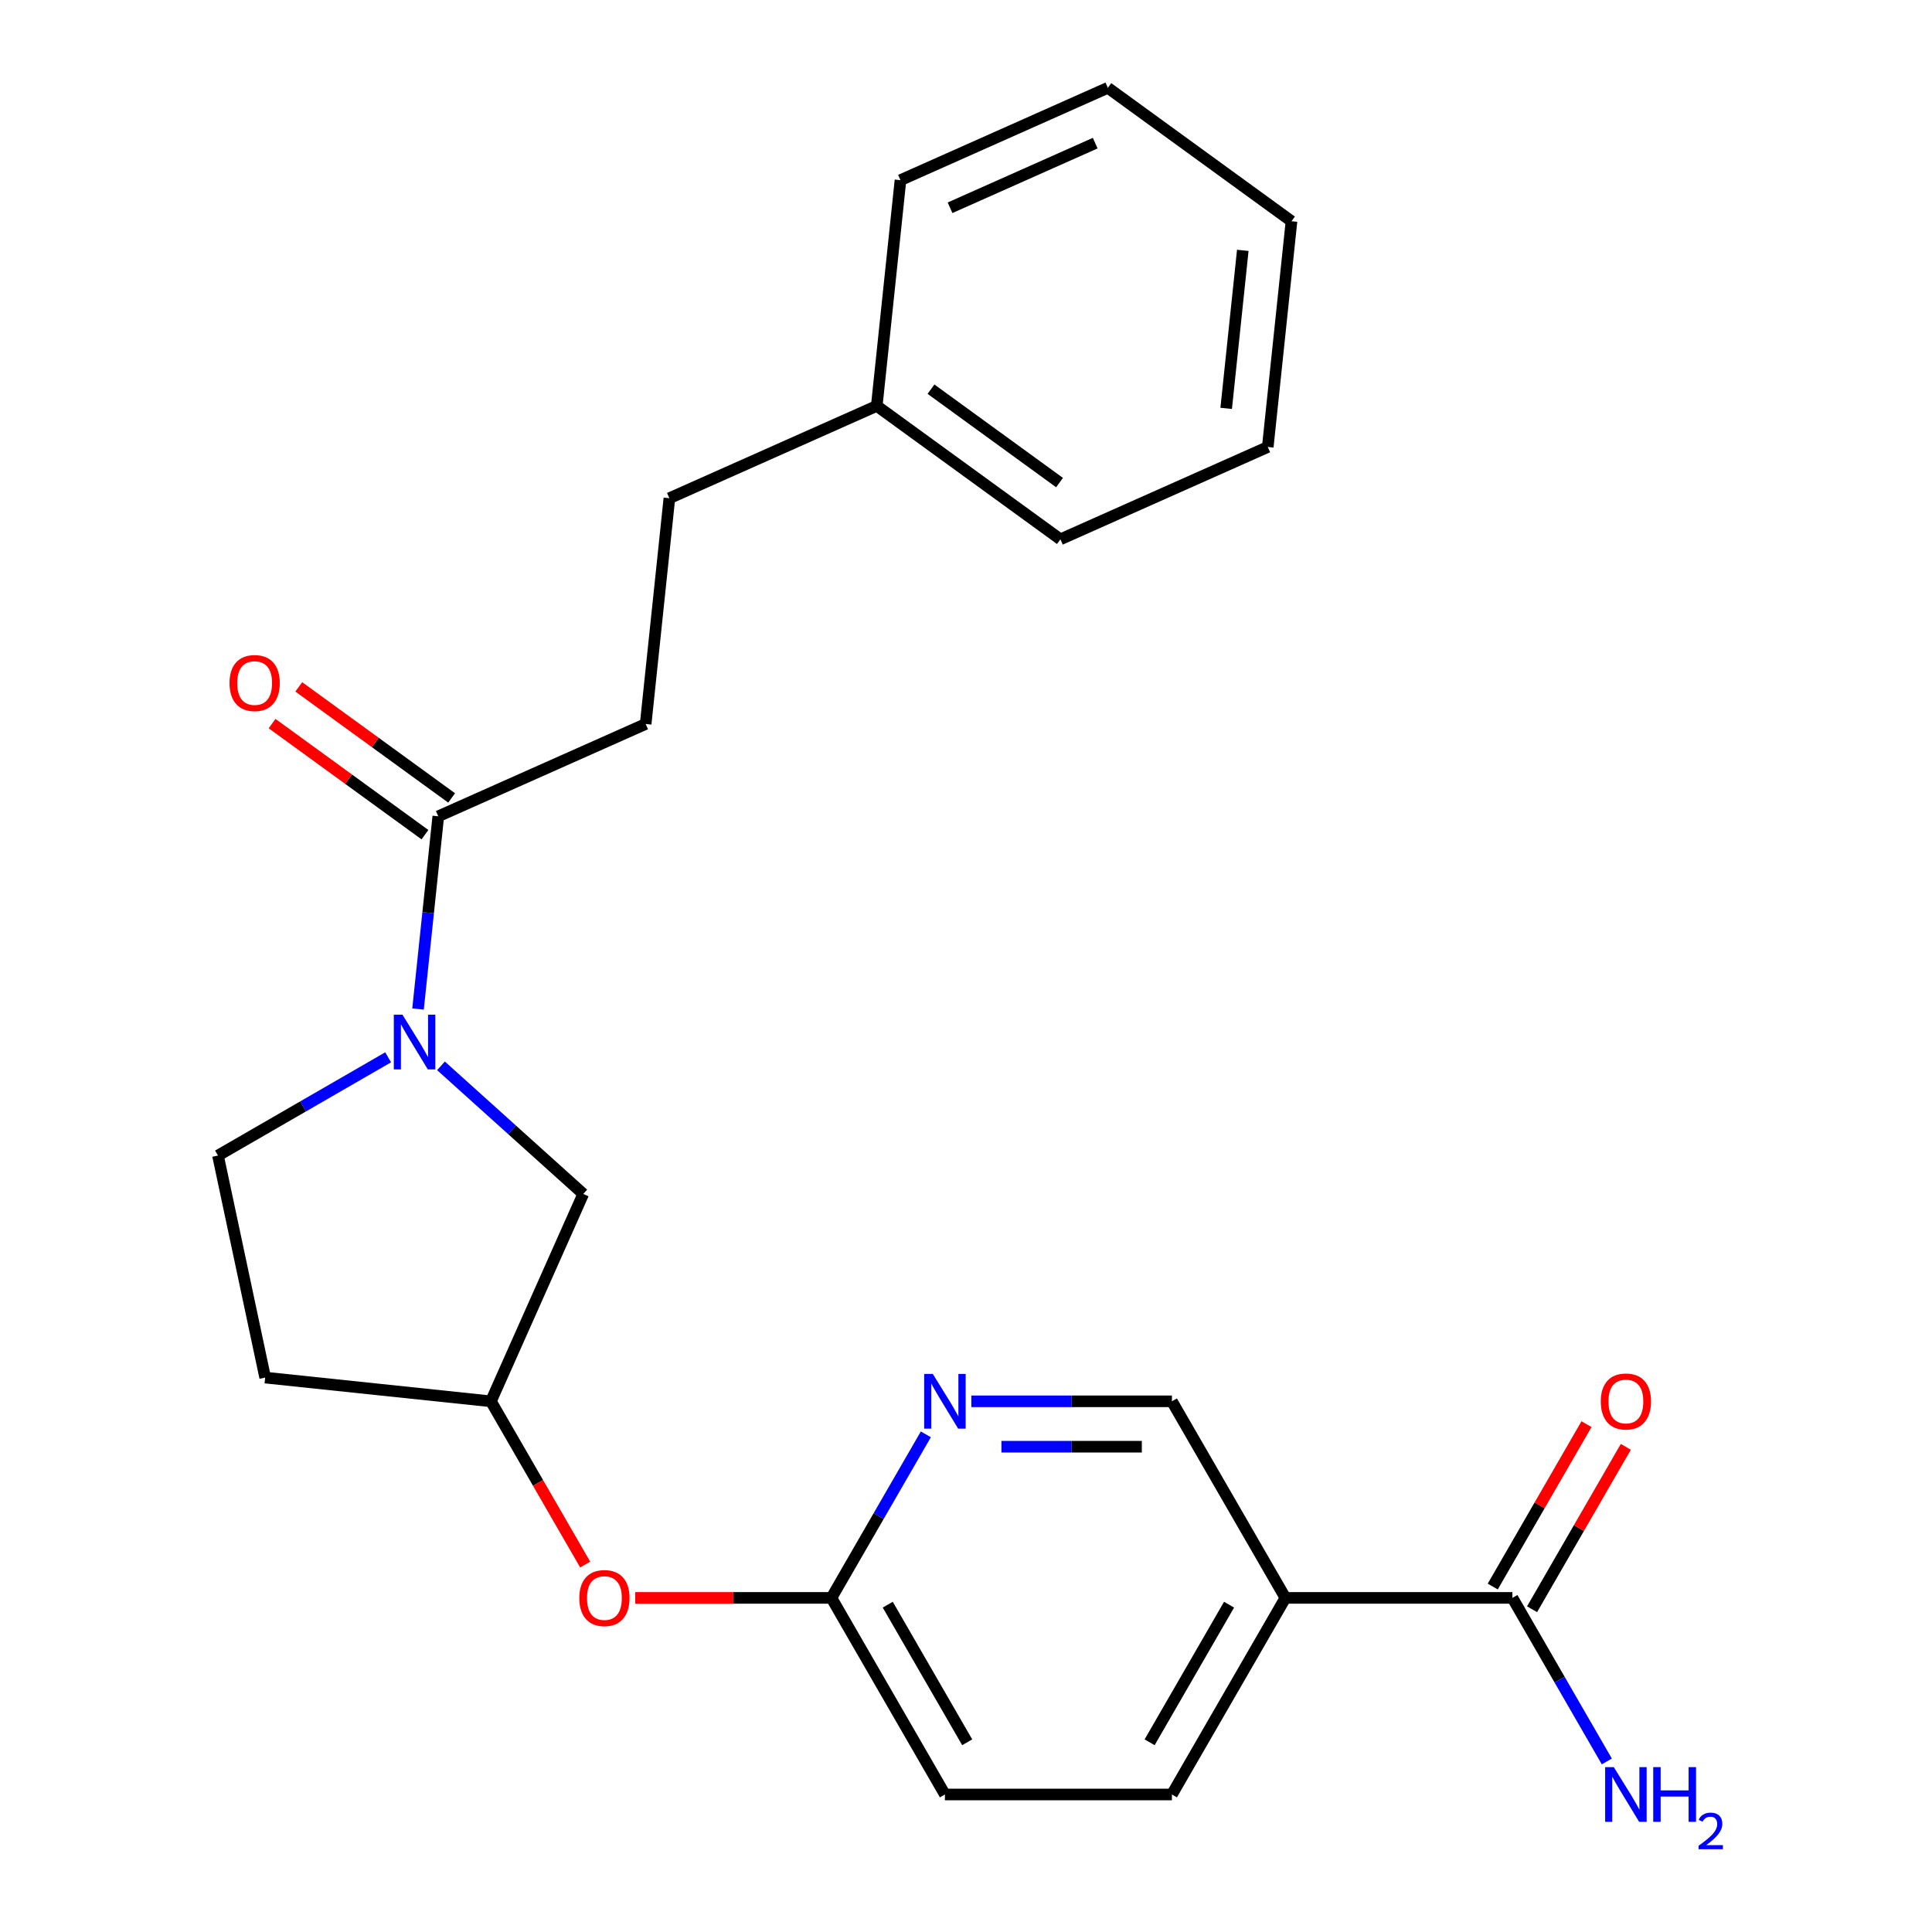 <?xml version='1.0' encoding='iso-8859-1'?>
<svg version='1.1' baseProfile='full'
              xmlns='http://www.w3.org/2000/svg'
                      xmlns:rdkit='http://www.rdkit.org/xml'
                      xmlns:xlink='http://www.w3.org/1999/xlink'
                  xml:space='preserve'
width='1000px' height='1000px' viewBox='0 0 1000 1000'>
<!-- END OF HEADER -->
<rect style='opacity:1.0;fill:#FFFFFF;stroke:none' width='1000' height='1000' x='0' y='0'> </rect>
<path class='bond-0' d='M 216.373,522.268 L 221.615,472.393' style='fill:none;fill-rule:evenodd;stroke:#0000FF;stroke-width:6px;stroke-linecap:butt;stroke-linejoin:miter;stroke-opacity:1' />
<path class='bond-0' d='M 221.615,472.393 L 226.857,422.517' style='fill:none;fill-rule:evenodd;stroke:#000000;stroke-width:6px;stroke-linecap:butt;stroke-linejoin:miter;stroke-opacity:1' />
<path class='bond-5' d='M 228.254,551.681 L 265.072,584.832' style='fill:none;fill-rule:evenodd;stroke:#0000FF;stroke-width:6px;stroke-linecap:butt;stroke-linejoin:miter;stroke-opacity:1' />
<path class='bond-5' d='M 265.072,584.832 L 301.89,617.983' style='fill:none;fill-rule:evenodd;stroke:#000000;stroke-width:6px;stroke-linecap:butt;stroke-linejoin:miter;stroke-opacity:1' />
<path class='bond-7' d='M 200.899,547.262 L 156.862,572.687' style='fill:none;fill-rule:evenodd;stroke:#0000FF;stroke-width:6px;stroke-linecap:butt;stroke-linejoin:miter;stroke-opacity:1' />
<path class='bond-7' d='M 156.862,572.687 L 112.825,598.112' style='fill:none;fill-rule:evenodd;stroke:#000000;stroke-width:6px;stroke-linecap:butt;stroke-linejoin:miter;stroke-opacity:1' />
<path class='bond-9' d='M 233.763,413.012 L 194.206,384.271' style='fill:none;fill-rule:evenodd;stroke:#000000;stroke-width:6px;stroke-linecap:butt;stroke-linejoin:miter;stroke-opacity:1' />
<path class='bond-9' d='M 194.206,384.271 L 154.648,355.53' style='fill:none;fill-rule:evenodd;stroke:#FF0000;stroke-width:6px;stroke-linecap:butt;stroke-linejoin:miter;stroke-opacity:1' />
<path class='bond-9' d='M 219.951,432.022 L 180.394,403.282' style='fill:none;fill-rule:evenodd;stroke:#000000;stroke-width:6px;stroke-linecap:butt;stroke-linejoin:miter;stroke-opacity:1' />
<path class='bond-9' d='M 180.394,403.282 L 140.836,374.541' style='fill:none;fill-rule:evenodd;stroke:#FF0000;stroke-width:6px;stroke-linecap:butt;stroke-linejoin:miter;stroke-opacity:1' />
<path class='bond-13' d='M 226.857,422.517 L 334.192,374.728' style='fill:none;fill-rule:evenodd;stroke:#000000;stroke-width:6px;stroke-linecap:butt;stroke-linejoin:miter;stroke-opacity:1' />
<path class='bond-1' d='M 665.324,827.069 L 606.578,928.82' style='fill:none;fill-rule:evenodd;stroke:#000000;stroke-width:6px;stroke-linecap:butt;stroke-linejoin:miter;stroke-opacity:1' />
<path class='bond-1' d='M 636.162,830.582 L 595.04,901.808' style='fill:none;fill-rule:evenodd;stroke:#000000;stroke-width:6px;stroke-linecap:butt;stroke-linejoin:miter;stroke-opacity:1' />
<path class='bond-2' d='M 665.324,827.069 L 782.817,827.069' style='fill:none;fill-rule:evenodd;stroke:#000000;stroke-width:6px;stroke-linecap:butt;stroke-linejoin:miter;stroke-opacity:1' />
<path class='bond-25' d='M 665.324,827.069 L 606.578,725.318' style='fill:none;fill-rule:evenodd;stroke:#000000;stroke-width:6px;stroke-linecap:butt;stroke-linejoin:miter;stroke-opacity:1' />
<path class='bond-10' d='M 792.992,832.943 L 817.256,790.916' style='fill:none;fill-rule:evenodd;stroke:#000000;stroke-width:6px;stroke-linecap:butt;stroke-linejoin:miter;stroke-opacity:1' />
<path class='bond-10' d='M 817.256,790.916 L 841.52,748.889' style='fill:none;fill-rule:evenodd;stroke:#FF0000;stroke-width:6px;stroke-linecap:butt;stroke-linejoin:miter;stroke-opacity:1' />
<path class='bond-10' d='M 772.641,821.194 L 796.906,779.167' style='fill:none;fill-rule:evenodd;stroke:#000000;stroke-width:6px;stroke-linecap:butt;stroke-linejoin:miter;stroke-opacity:1' />
<path class='bond-10' d='M 796.906,779.167 L 821.17,737.14' style='fill:none;fill-rule:evenodd;stroke:#FF0000;stroke-width:6px;stroke-linecap:butt;stroke-linejoin:miter;stroke-opacity:1' />
<path class='bond-15' d='M 782.817,827.069 L 807.254,869.396' style='fill:none;fill-rule:evenodd;stroke:#000000;stroke-width:6px;stroke-linecap:butt;stroke-linejoin:miter;stroke-opacity:1' />
<path class='bond-15' d='M 807.254,869.396 L 831.691,911.723' style='fill:none;fill-rule:evenodd;stroke:#0000FF;stroke-width:6px;stroke-linecap:butt;stroke-linejoin:miter;stroke-opacity:1' />
<path class='bond-3' d='M 479.215,742.415 L 454.777,784.742' style='fill:none;fill-rule:evenodd;stroke:#0000FF;stroke-width:6px;stroke-linecap:butt;stroke-linejoin:miter;stroke-opacity:1' />
<path class='bond-3' d='M 454.777,784.742 L 430.34,827.069' style='fill:none;fill-rule:evenodd;stroke:#000000;stroke-width:6px;stroke-linecap:butt;stroke-linejoin:miter;stroke-opacity:1' />
<path class='bond-6' d='M 502.763,725.318 L 554.671,725.318' style='fill:none;fill-rule:evenodd;stroke:#0000FF;stroke-width:6px;stroke-linecap:butt;stroke-linejoin:miter;stroke-opacity:1' />
<path class='bond-6' d='M 554.671,725.318 L 606.578,725.318' style='fill:none;fill-rule:evenodd;stroke:#000000;stroke-width:6px;stroke-linecap:butt;stroke-linejoin:miter;stroke-opacity:1' />
<path class='bond-6' d='M 518.336,748.816 L 554.671,748.816' style='fill:none;fill-rule:evenodd;stroke:#0000FF;stroke-width:6px;stroke-linecap:butt;stroke-linejoin:miter;stroke-opacity:1' />
<path class='bond-6' d='M 554.671,748.816 L 591.006,748.816' style='fill:none;fill-rule:evenodd;stroke:#000000;stroke-width:6px;stroke-linecap:butt;stroke-linejoin:miter;stroke-opacity:1' />
<path class='bond-4' d='M 430.34,827.069 L 379.562,827.069' style='fill:none;fill-rule:evenodd;stroke:#000000;stroke-width:6px;stroke-linecap:butt;stroke-linejoin:miter;stroke-opacity:1' />
<path class='bond-4' d='M 379.562,827.069 L 328.785,827.069' style='fill:none;fill-rule:evenodd;stroke:#FF0000;stroke-width:6px;stroke-linecap:butt;stroke-linejoin:miter;stroke-opacity:1' />
<path class='bond-16' d='M 430.34,827.069 L 489.086,928.82' style='fill:none;fill-rule:evenodd;stroke:#000000;stroke-width:6px;stroke-linecap:butt;stroke-linejoin:miter;stroke-opacity:1' />
<path class='bond-16' d='M 459.502,830.582 L 500.624,901.808' style='fill:none;fill-rule:evenodd;stroke:#000000;stroke-width:6px;stroke-linecap:butt;stroke-linejoin:miter;stroke-opacity:1' />
<path class='bond-8' d='M 301.89,617.983 L 254.102,725.318' style='fill:none;fill-rule:evenodd;stroke:#000000;stroke-width:6px;stroke-linecap:butt;stroke-linejoin:miter;stroke-opacity:1' />
<path class='bond-14' d='M 112.825,598.112 L 137.253,713.036' style='fill:none;fill-rule:evenodd;stroke:#000000;stroke-width:6px;stroke-linecap:butt;stroke-linejoin:miter;stroke-opacity:1' />
<path class='bond-11' d='M 254.102,725.318 L 278.493,767.565' style='fill:none;fill-rule:evenodd;stroke:#000000;stroke-width:6px;stroke-linecap:butt;stroke-linejoin:miter;stroke-opacity:1' />
<path class='bond-11' d='M 278.493,767.565 L 302.884,809.812' style='fill:none;fill-rule:evenodd;stroke:#FF0000;stroke-width:6px;stroke-linecap:butt;stroke-linejoin:miter;stroke-opacity:1' />
<path class='bond-24' d='M 254.102,725.318 L 137.253,713.036' style='fill:none;fill-rule:evenodd;stroke:#000000;stroke-width:6px;stroke-linecap:butt;stroke-linejoin:miter;stroke-opacity:1' />
<path class='bond-12' d='M 606.578,928.82 L 489.086,928.82' style='fill:none;fill-rule:evenodd;stroke:#000000;stroke-width:6px;stroke-linecap:butt;stroke-linejoin:miter;stroke-opacity:1' />
<path class='bond-17' d='M 334.192,374.728 L 346.473,257.88' style='fill:none;fill-rule:evenodd;stroke:#000000;stroke-width:6px;stroke-linecap:butt;stroke-linejoin:miter;stroke-opacity:1' />
<path class='bond-18' d='M 346.473,257.88 L 453.808,210.092' style='fill:none;fill-rule:evenodd;stroke:#000000;stroke-width:6px;stroke-linecap:butt;stroke-linejoin:miter;stroke-opacity:1' />
<path class='bond-19' d='M 453.808,210.092 L 548.861,279.152' style='fill:none;fill-rule:evenodd;stroke:#000000;stroke-width:6px;stroke-linecap:butt;stroke-linejoin:miter;stroke-opacity:1' />
<path class='bond-19' d='M 481.878,201.44 L 548.415,249.782' style='fill:none;fill-rule:evenodd;stroke:#000000;stroke-width:6px;stroke-linecap:butt;stroke-linejoin:miter;stroke-opacity:1' />
<path class='bond-20' d='M 453.808,210.092 L 466.089,93.243' style='fill:none;fill-rule:evenodd;stroke:#000000;stroke-width:6px;stroke-linecap:butt;stroke-linejoin:miter;stroke-opacity:1' />
<path class='bond-21' d='M 548.861,279.152 L 656.195,231.363' style='fill:none;fill-rule:evenodd;stroke:#000000;stroke-width:6px;stroke-linecap:butt;stroke-linejoin:miter;stroke-opacity:1' />
<path class='bond-22' d='M 466.089,93.243 L 573.423,45.455' style='fill:none;fill-rule:evenodd;stroke:#000000;stroke-width:6px;stroke-linecap:butt;stroke-linejoin:miter;stroke-opacity:1' />
<path class='bond-22' d='M 491.747,107.542 L 566.881,74.09' style='fill:none;fill-rule:evenodd;stroke:#000000;stroke-width:6px;stroke-linecap:butt;stroke-linejoin:miter;stroke-opacity:1' />
<path class='bond-26' d='M 656.195,231.363 L 668.477,114.515' style='fill:none;fill-rule:evenodd;stroke:#000000;stroke-width:6px;stroke-linecap:butt;stroke-linejoin:miter;stroke-opacity:1' />
<path class='bond-26' d='M 634.668,211.38 L 643.265,129.586' style='fill:none;fill-rule:evenodd;stroke:#000000;stroke-width:6px;stroke-linecap:butt;stroke-linejoin:miter;stroke-opacity:1' />
<path class='bond-23' d='M 573.423,45.455 L 668.477,114.515' style='fill:none;fill-rule:evenodd;stroke:#000000;stroke-width:6px;stroke-linecap:butt;stroke-linejoin:miter;stroke-opacity:1' />
<path  class='atom-0' d='M 208.316 525.205
L 217.596 540.205
Q 218.516 541.685, 219.996 544.365
Q 221.476 547.045, 221.556 547.205
L 221.556 525.205
L 225.316 525.205
L 225.316 553.525
L 221.436 553.525
L 211.476 537.125
Q 210.316 535.205, 209.076 533.005
Q 207.876 530.805, 207.516 530.125
L 207.516 553.525
L 203.836 553.525
L 203.836 525.205
L 208.316 525.205
' fill='#0000FF'/>
<path  class='atom-4' d='M 482.826 711.158
L 492.106 726.158
Q 493.026 727.638, 494.506 730.318
Q 495.986 732.998, 496.066 733.158
L 496.066 711.158
L 499.826 711.158
L 499.826 739.478
L 495.946 739.478
L 485.986 723.078
Q 484.826 721.158, 483.586 718.958
Q 482.386 716.758, 482.026 716.078
L 482.026 739.478
L 478.346 739.478
L 478.346 711.158
L 482.826 711.158
' fill='#0000FF'/>
<path  class='atom-10' d='M 118.804 353.537
Q 118.804 346.737, 122.164 342.937
Q 125.524 339.137, 131.804 339.137
Q 138.084 339.137, 141.444 342.937
Q 144.804 346.737, 144.804 353.537
Q 144.804 360.417, 141.404 364.337
Q 138.004 368.217, 131.804 368.217
Q 125.564 368.217, 122.164 364.337
Q 118.804 360.457, 118.804 353.537
M 131.804 365.017
Q 136.124 365.017, 138.444 362.137
Q 140.804 359.217, 140.804 353.537
Q 140.804 347.977, 138.444 345.177
Q 136.124 342.337, 131.804 342.337
Q 127.484 342.337, 125.124 345.137
Q 122.804 347.937, 122.804 353.537
Q 122.804 359.257, 125.124 362.137
Q 127.484 365.017, 131.804 365.017
' fill='#FF0000'/>
<path  class='atom-11' d='M 828.563 725.398
Q 828.563 718.598, 831.923 714.798
Q 835.283 710.998, 841.563 710.998
Q 847.843 710.998, 851.203 714.798
Q 854.563 718.598, 854.563 725.398
Q 854.563 732.278, 851.163 736.198
Q 847.763 740.078, 841.563 740.078
Q 835.323 740.078, 831.923 736.198
Q 828.563 732.318, 828.563 725.398
M 841.563 736.878
Q 845.883 736.878, 848.203 733.998
Q 850.563 731.078, 850.563 725.398
Q 850.563 719.838, 848.203 717.038
Q 845.883 714.198, 841.563 714.198
Q 837.243 714.198, 834.883 716.998
Q 832.563 719.798, 832.563 725.398
Q 832.563 731.118, 834.883 733.998
Q 837.243 736.878, 841.563 736.878
' fill='#FF0000'/>
<path  class='atom-12' d='M 299.848 827.149
Q 299.848 820.349, 303.208 816.549
Q 306.568 812.749, 312.848 812.749
Q 319.128 812.749, 322.488 816.549
Q 325.848 820.349, 325.848 827.149
Q 325.848 834.029, 322.448 837.949
Q 319.048 841.829, 312.848 841.829
Q 306.608 841.829, 303.208 837.949
Q 299.848 834.069, 299.848 827.149
M 312.848 838.629
Q 317.168 838.629, 319.488 835.749
Q 321.848 832.829, 321.848 827.149
Q 321.848 821.589, 319.488 818.789
Q 317.168 815.949, 312.848 815.949
Q 308.528 815.949, 306.168 818.749
Q 303.848 821.549, 303.848 827.149
Q 303.848 832.869, 306.168 835.749
Q 308.528 838.629, 312.848 838.629
' fill='#FF0000'/>
<path  class='atom-16' d='M 835.303 914.66
L 844.583 929.66
Q 845.503 931.14, 846.983 933.82
Q 848.463 936.5, 848.543 936.66
L 848.543 914.66
L 852.303 914.66
L 852.303 942.98
L 848.423 942.98
L 838.463 926.58
Q 837.303 924.66, 836.063 922.46
Q 834.863 920.26, 834.503 919.58
L 834.503 942.98
L 830.823 942.98
L 830.823 914.66
L 835.303 914.66
' fill='#0000FF'/>
<path  class='atom-16' d='M 855.703 914.66
L 859.543 914.66
L 859.543 926.7
L 874.023 926.7
L 874.023 914.66
L 877.863 914.66
L 877.863 942.98
L 874.023 942.98
L 874.023 929.9
L 859.543 929.9
L 859.543 942.98
L 855.703 942.98
L 855.703 914.66
' fill='#0000FF'/>
<path  class='atom-16' d='M 879.235 941.986
Q 879.922 940.218, 881.559 939.241
Q 883.195 938.238, 885.466 938.238
Q 888.291 938.238, 889.875 939.769
Q 891.459 941.3, 891.459 944.019
Q 891.459 946.791, 889.399 949.378
Q 887.367 951.966, 883.143 955.028
L 891.775 955.028
L 891.775 957.14
L 879.183 957.14
L 879.183 955.371
Q 882.667 952.89, 884.727 951.042
Q 886.812 949.194, 887.815 947.53
Q 888.819 945.867, 888.819 944.151
Q 888.819 942.356, 887.921 941.353
Q 887.023 940.35, 885.466 940.35
Q 883.961 940.35, 882.958 940.957
Q 881.955 941.564, 881.242 942.91
L 879.235 941.986
' fill='#0000FF'/>
</svg>
